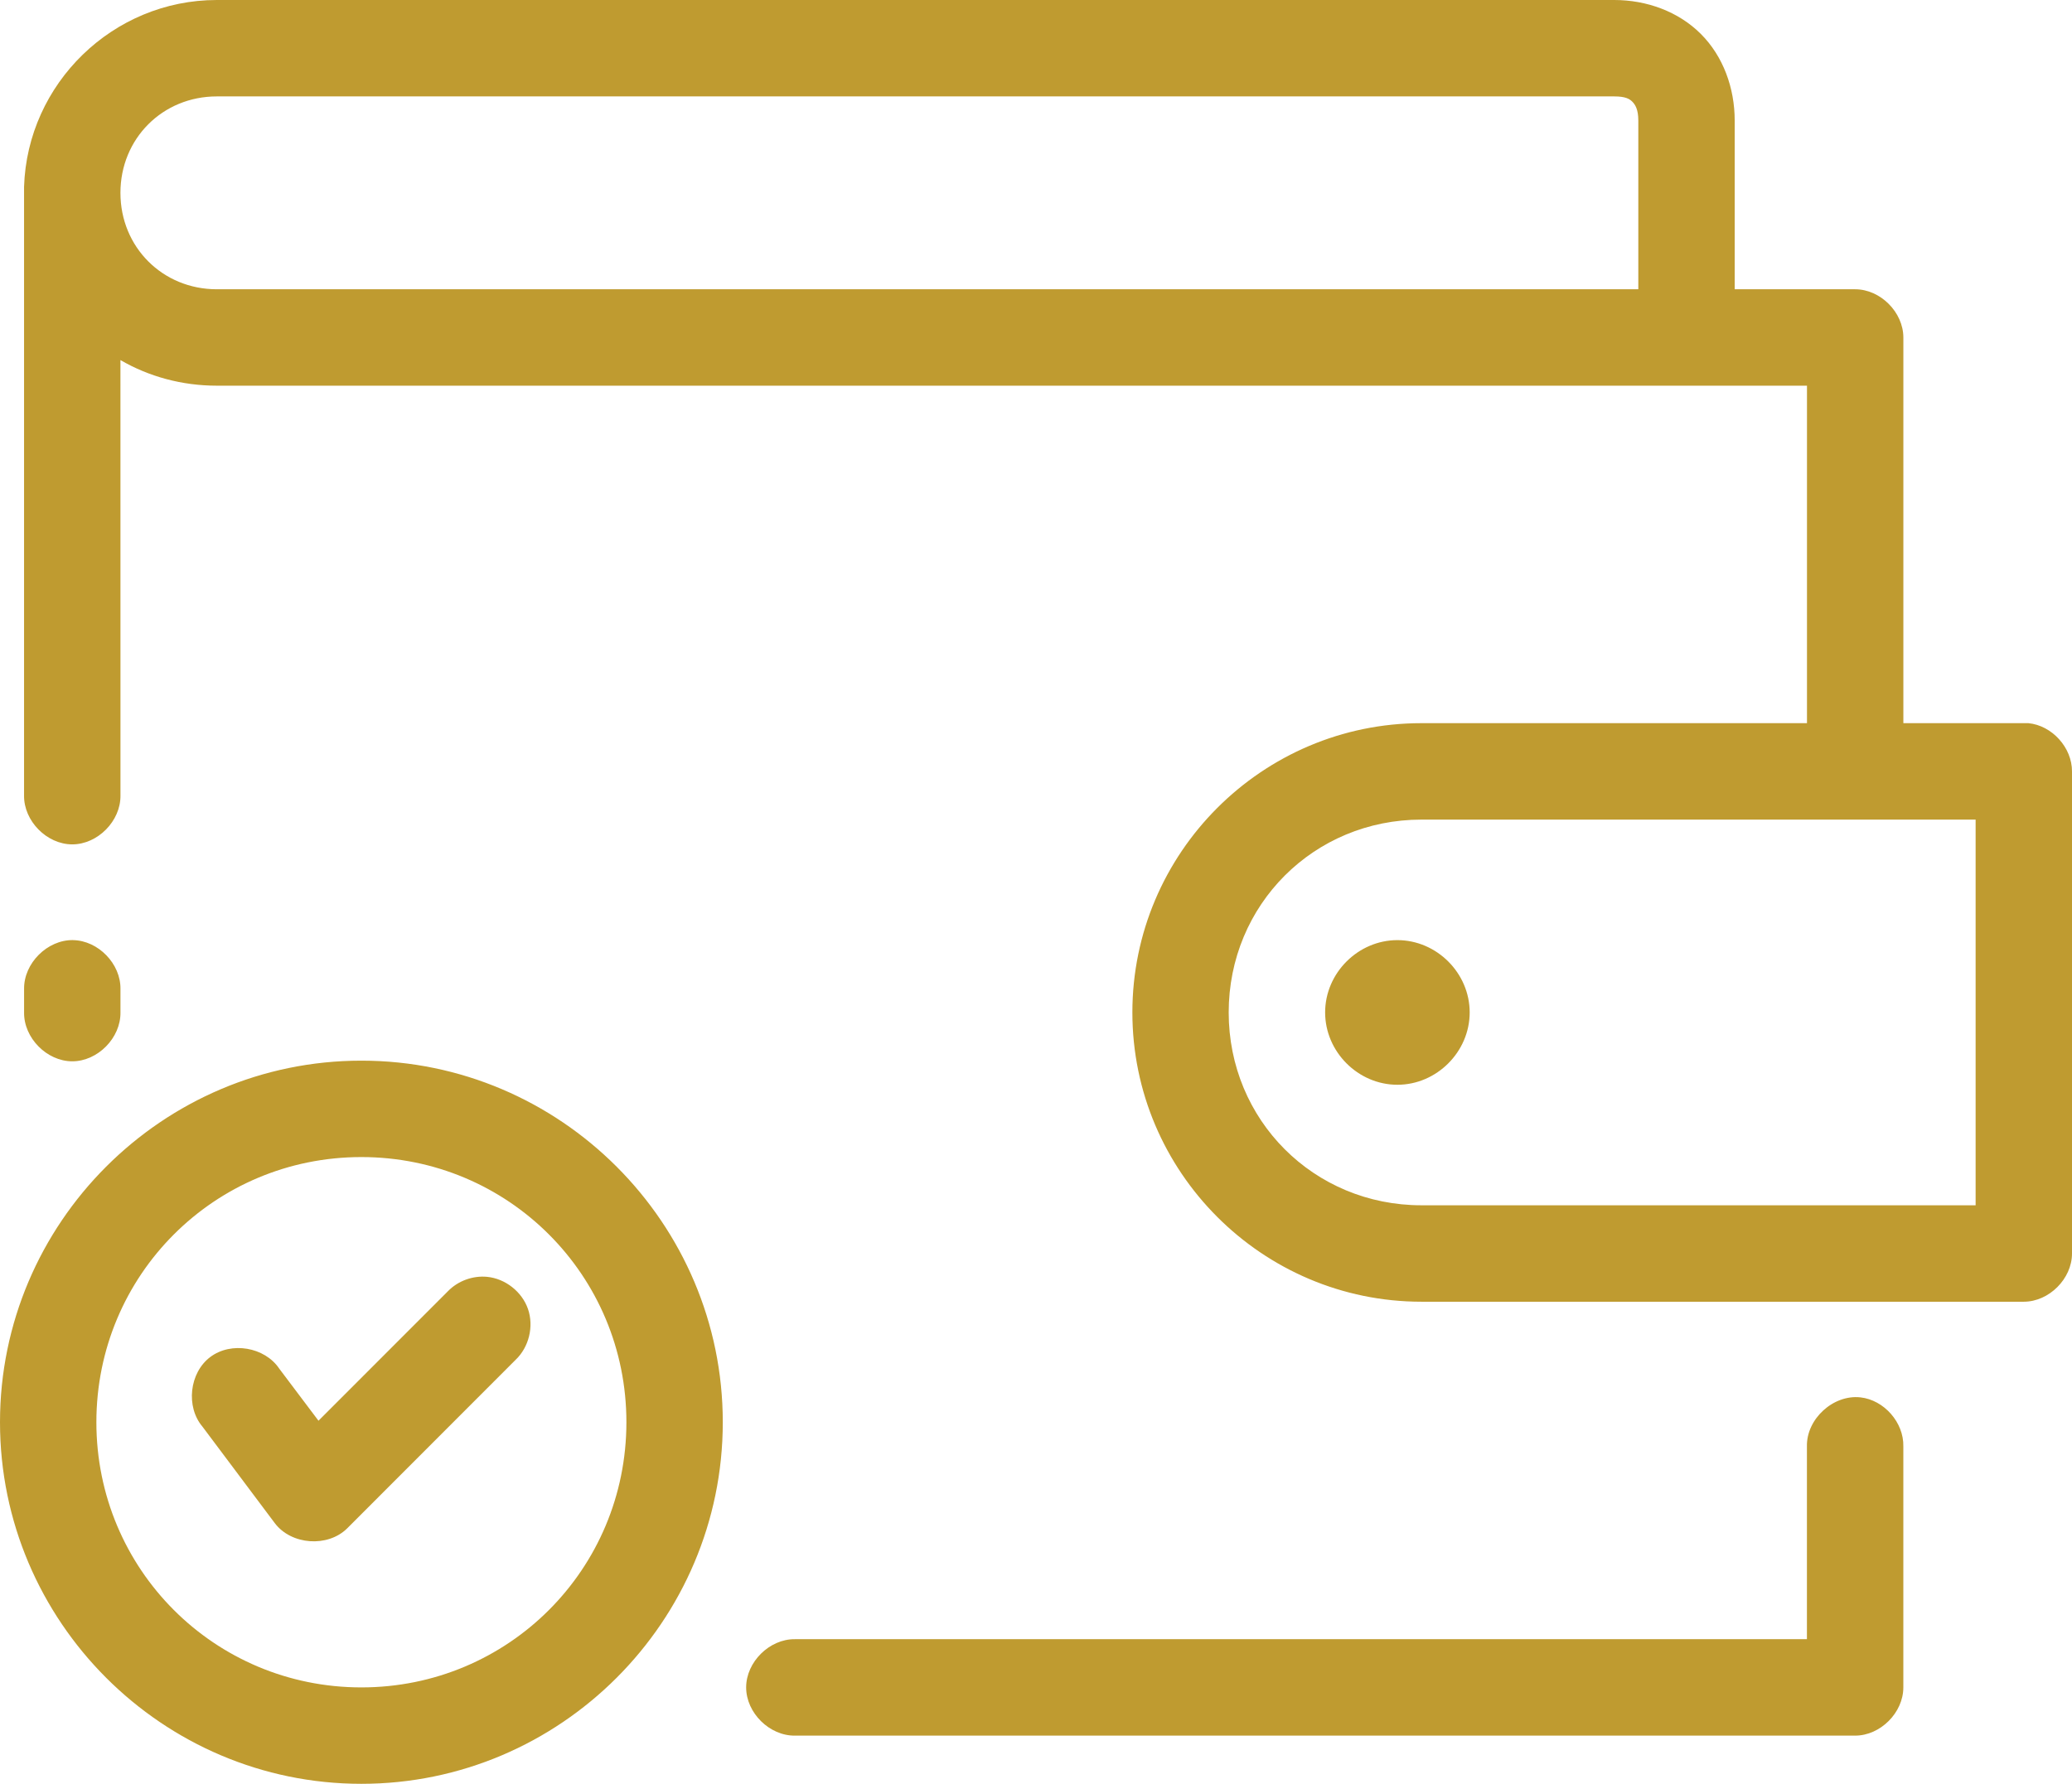 <svg xmlns="http://www.w3.org/2000/svg" width="72" height="62" viewBox="0 0 72 62" fill="none">
<path d="M56.093 0C57.216 0 58.321 0.398 59.101 1.178C59.882 1.958 60.279 3.062 60.279 4.189V10.054H64.465C65.342 10.054 66.139 10.852 66.14 11.73V25.135H70.483C71.305 25.213 72.003 25.984 72 26.811V43.568C72 44.446 71.202 45.243 70.325 45.244H49.395C43.859 45.243 39.349 40.73 39.349 35.189C39.349 29.648 43.859 25.135 49.395 25.135H62.791V13.405H7.534C6.319 13.405 5.17 13.087 4.185 12.515L4.186 27.648C4.198 28.534 3.396 29.348 2.511 29.348C1.626 29.348 0.824 28.534 0.836 27.648V6.702C0.836 6.649 0.835 6.598 0.836 6.545V6.493C0.949 2.905 3.923 0 7.535 0L56.093 0ZM56.093 3.351H7.534C5.65 3.351 4.185 4.817 4.185 6.703C4.185 8.589 5.65 10.054 7.534 10.054H56.93V4.189C56.93 3.796 56.818 3.632 56.721 3.534C56.624 3.437 56.485 3.351 56.093 3.351L56.093 3.351ZM68.651 28.487H49.394C45.654 28.487 42.696 31.447 42.696 35.189C42.696 38.932 45.654 41.892 49.394 41.892H68.651V28.487ZM48.558 32.676C49.925 32.676 51.07 33.821 51.07 35.189C51.07 36.557 49.925 37.703 48.558 37.703C47.191 37.703 46.047 36.557 46.047 35.189C46.047 33.821 47.191 32.676 48.558 32.676ZM2.537 32.676C3.414 32.689 4.2 33.5 4.186 34.377V35.189C4.198 36.074 3.396 36.888 2.511 36.888C1.627 36.888 0.824 36.074 0.837 35.189V34.377C0.823 33.482 1.644 32.661 2.538 32.675L2.537 32.676ZM12.558 36.865C19.474 36.865 25.116 42.511 25.116 49.432C25.116 56.353 19.474 62 12.558 62C5.642 62 0 56.353 0 49.432C0 42.511 5.642 36.865 12.558 36.865ZM12.558 40.216C7.452 40.216 3.349 44.322 3.349 49.432C3.349 54.542 7.452 58.649 12.558 58.649C17.664 58.649 21.767 54.542 21.767 49.432C21.767 44.322 17.664 40.216 12.558 40.216ZM16.927 44.379C17.561 44.441 18.14 44.897 18.348 45.499C18.555 46.102 18.382 46.819 17.921 47.259L12.061 53.124C11.384 53.791 10.122 53.699 9.549 52.94L7.038 49.589C6.449 48.896 6.58 47.714 7.305 47.167C8.031 46.618 9.201 46.816 9.706 47.573L11.067 49.38L15.567 44.877C15.915 44.519 16.43 44.331 16.927 44.379ZM64.648 48.568C65.471 48.659 66.157 49.442 66.139 50.27V58.649C66.139 59.527 65.341 60.325 64.464 60.325H27.626C26.742 60.337 25.928 59.535 25.928 58.649C25.928 57.764 26.742 56.961 27.626 56.973H62.789V50.27C62.769 49.32 63.703 48.464 64.647 48.568H64.648Z" fill="#bf9b30"/>
</svg>